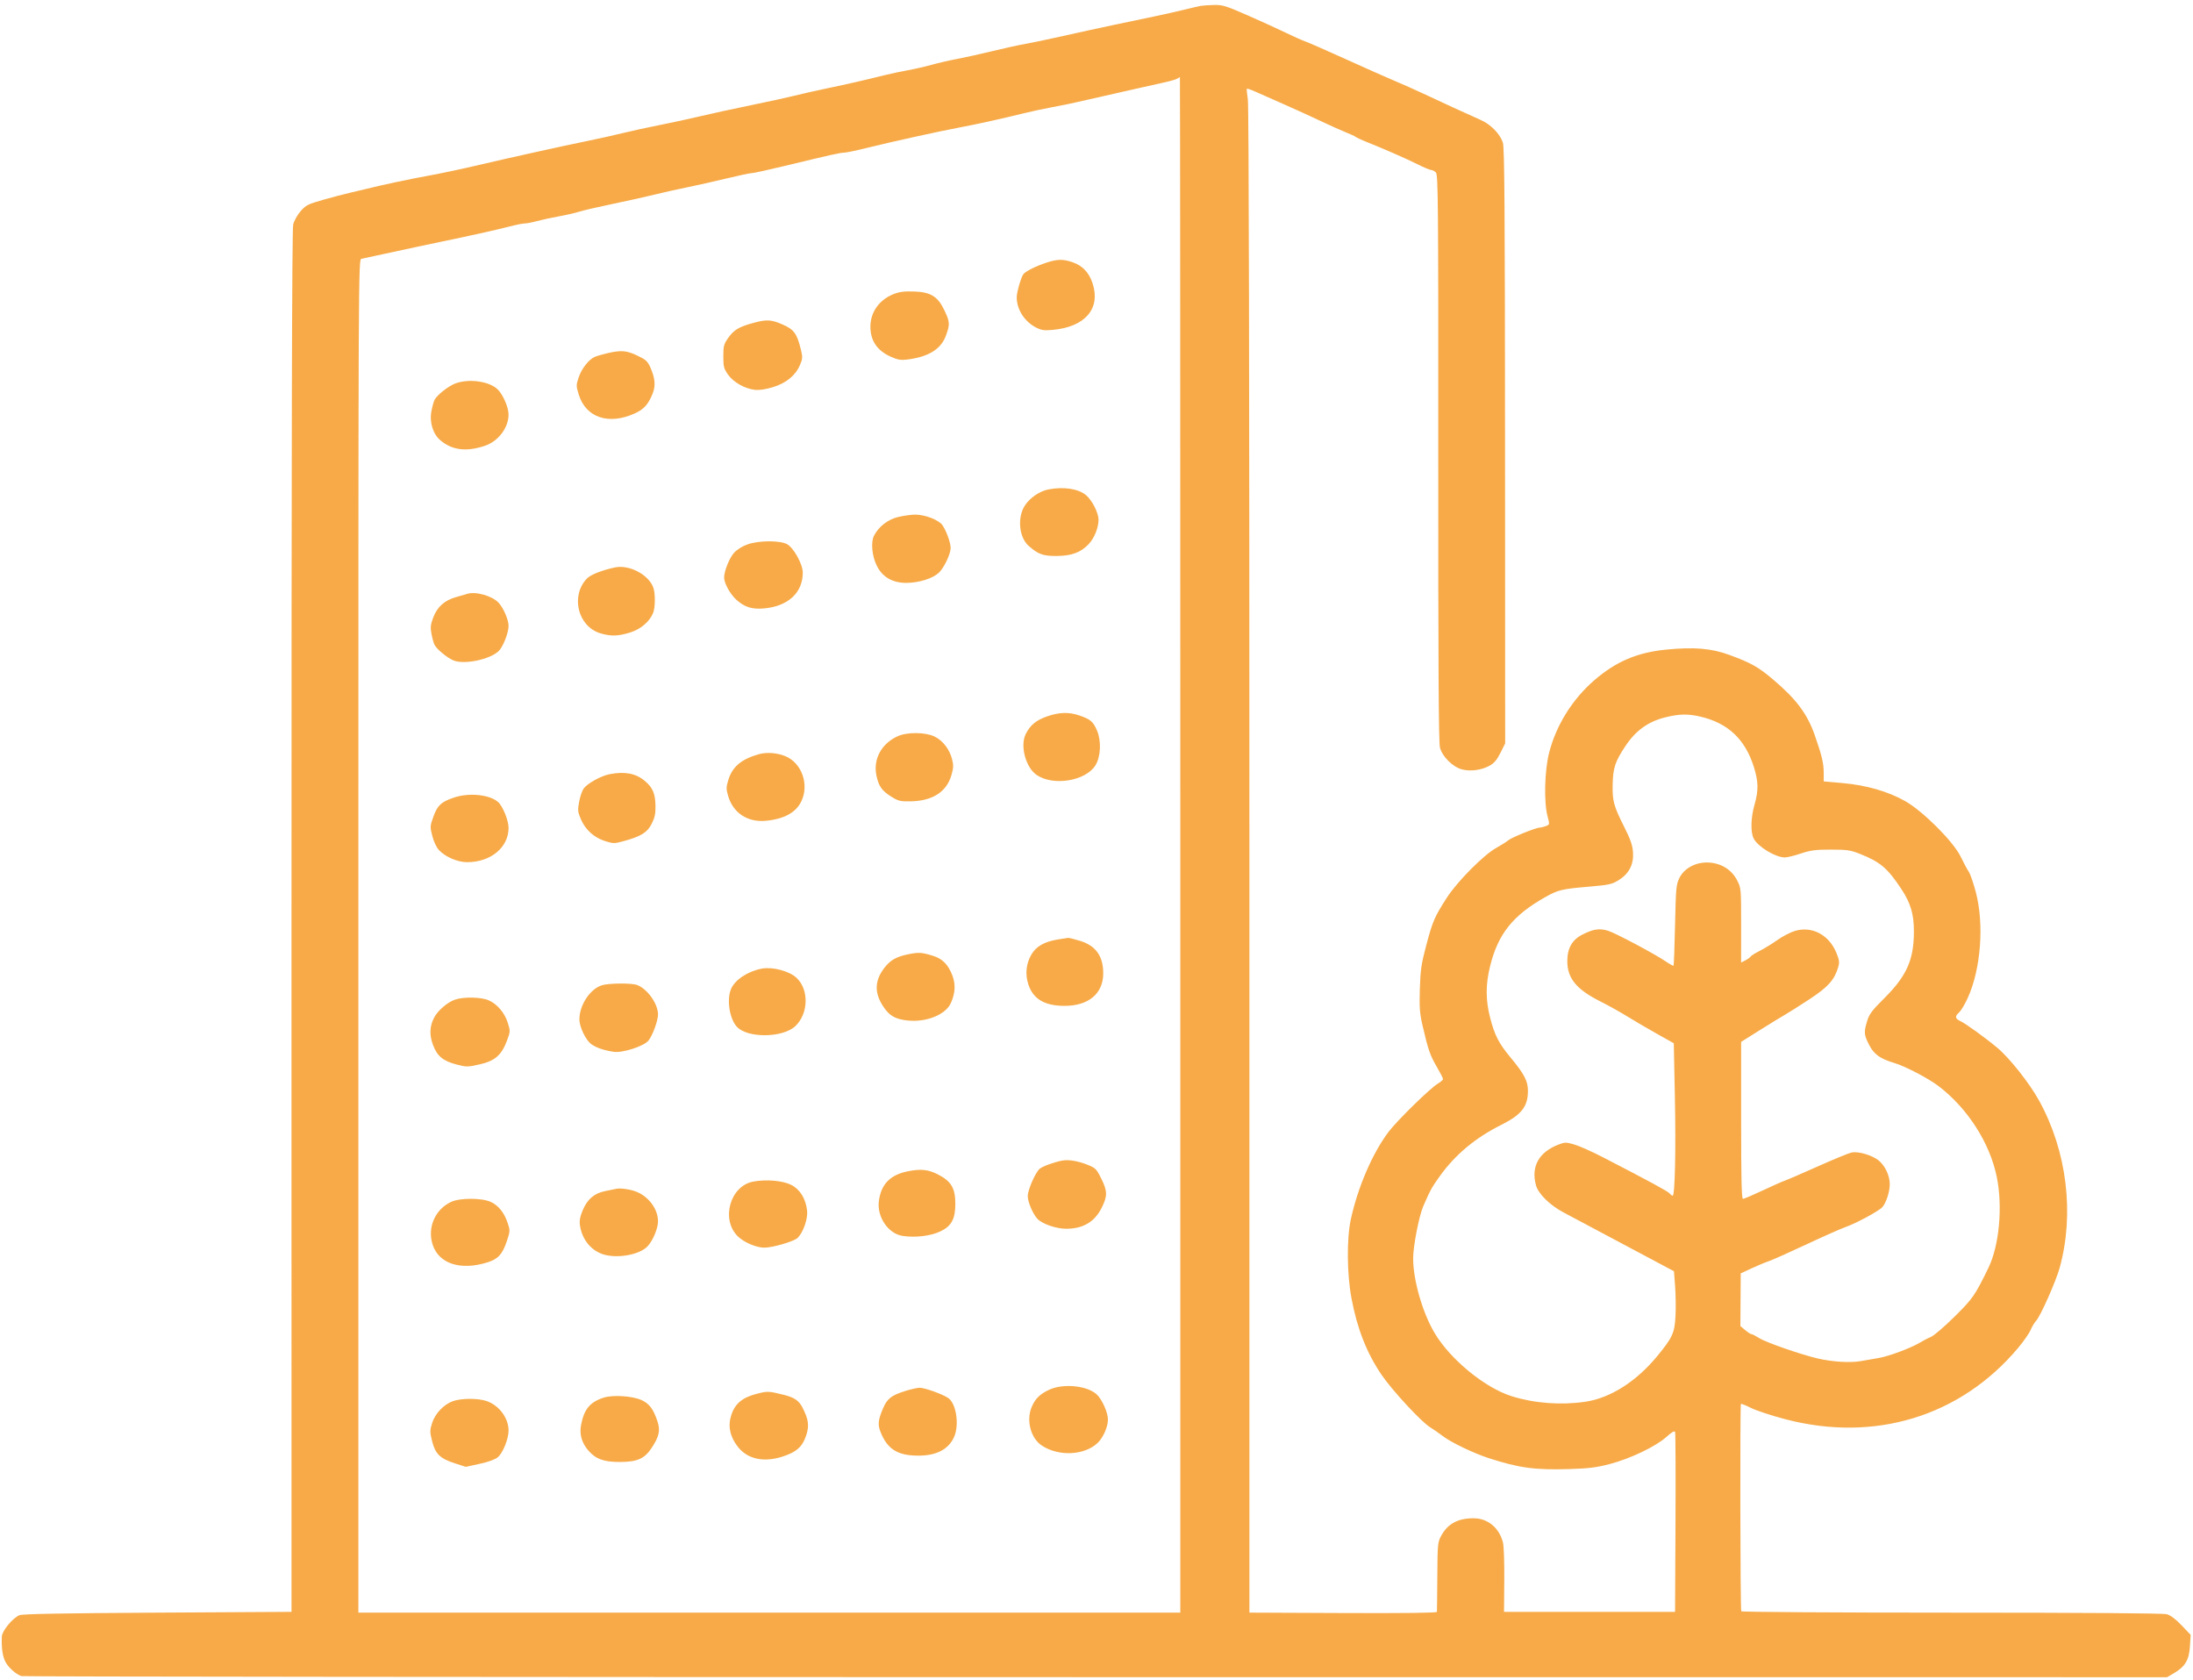 <?xml version="1.0" encoding="UTF-8"?> <svg xmlns="http://www.w3.org/2000/svg" width="423" height="324" viewBox="0 0 423 324" fill="none"> <path fill-rule="evenodd" clip-rule="evenodd" d="M231.612 1.133C231.195 1.206 229.829 1.522 228.578 1.835C227.326 2.148 224.595 2.762 222.509 3.199C220.423 3.637 216.873 4.381 214.62 4.853C212.367 5.326 208.066 6.265 205.062 6.94C202.058 7.615 198.712 8.317 197.627 8.499C196.543 8.681 193.743 9.295 191.407 9.862C189.071 10.43 185.998 11.11 184.58 11.375C183.161 11.639 180.979 12.141 179.729 12.491C178.48 12.841 176.432 13.311 175.178 13.535C173.924 13.76 172.01 14.163 170.925 14.431C166.513 15.521 163.593 16.19 159.698 17.003C157.445 17.474 154.51 18.135 153.174 18.473C151.839 18.811 148.084 19.632 144.83 20.297C141.576 20.962 137.206 21.913 135.12 22.41C133.034 22.907 129.484 23.676 127.231 24.119C124.978 24.562 121.837 25.246 120.252 25.64C118.666 26.033 115.594 26.718 113.425 27.162C108.224 28.226 98.305 30.422 91.881 31.933C89.044 32.6 84.947 33.466 82.778 33.858C79.092 34.523 73.426 35.727 70.641 36.436C69.973 36.606 68.576 36.937 67.535 37.172C66.495 37.407 64.174 38.016 62.377 38.524C59.417 39.362 59.005 39.568 57.995 40.717C57.382 41.414 56.733 42.57 56.553 43.284C56.322 44.203 56.227 83.543 56.228 177.729L56.23 310.875L30.361 311.027C11.981 311.135 4.271 311.278 3.728 311.523C2.369 312.137 0.4 314.545 0.355 315.647C0.266 317.826 0.49 319.425 1.033 320.491C1.591 321.587 3.035 322.881 4.13 323.268C4.431 323.374 97.673 323.466 211.335 323.472L417.992 323.483L419.311 322.71C421.48 321.439 422.237 320.179 422.405 317.555L422.549 315.311L420.797 313.474C419.658 312.28 418.663 311.531 417.952 311.334C417.247 311.138 402.482 311.03 376.443 311.029C353.797 311.027 335.957 310.911 335.865 310.762C335.671 310.447 335.604 270.958 335.798 270.764C335.871 270.69 336.746 271.041 337.74 271.543C338.735 272.045 341.709 273.024 344.349 273.717C361.591 278.246 378.135 273.194 389.231 260.011C390.302 258.737 391.399 257.169 391.668 256.525C391.937 255.882 392.43 255.064 392.764 254.709C393.578 253.842 396.559 247.124 397.273 244.548C400.169 234.097 398.681 221.978 393.307 212.259C391.446 208.894 387.608 204.045 385.247 202.076C382.88 200.102 379.085 197.367 378.076 196.907C377.092 196.459 377.046 196.008 377.905 195.238C378.26 194.92 378.996 193.688 379.539 192.5C382.083 186.937 382.748 178.27 381.107 172.054C380.644 170.302 380.028 168.527 379.738 168.11C379.448 167.692 378.751 166.395 378.19 165.227C376.801 162.336 370.925 156.453 367.48 154.506C364.206 152.655 360.027 151.447 355.489 151.038L351.772 150.704L351.768 149.014C351.764 147.206 351.408 145.711 350.066 141.863C348.607 137.683 346.516 134.878 342.005 131.052C339.161 128.641 337.746 127.845 333.586 126.318C330.105 125.04 326.799 124.761 321.396 125.288C315.796 125.835 311.674 127.594 307.491 131.222C303.267 134.885 300.141 139.913 298.799 145.203C297.925 148.649 297.776 154.712 298.5 157.43C298.927 159.035 298.926 159.04 298.173 159.327C297.757 159.484 297.23 159.614 297.002 159.614C296.289 159.614 291.572 161.516 290.933 162.062C290.599 162.346 289.526 163.026 288.549 163.571C286.158 164.906 281.084 170.027 279.089 173.118C276.725 176.783 276.337 177.676 275.118 182.266C274.152 185.9 273.984 187.041 273.87 190.715C273.76 194.262 273.842 195.414 274.368 197.694C275.453 202.404 275.838 203.529 277.107 205.701C277.785 206.863 278.341 207.947 278.341 208.11C278.341 208.273 277.896 208.668 277.353 208.989C275.858 209.872 269.418 216.178 267.791 218.355C264.694 222.497 261.894 229.008 260.552 235.191C259.747 238.899 259.804 245.703 260.68 250.382C261.775 256.229 263.605 260.902 266.441 265.094C268.487 268.118 274.115 274.207 275.843 275.267C276.466 275.648 277.59 276.43 278.341 277.004C279.911 278.204 284.262 280.29 287.14 281.223C292.986 283.118 296.055 283.538 302.615 283.338C306.447 283.222 307.909 283.041 310.505 282.364C314.457 281.332 319.378 278.98 321.412 277.151C322.501 276.172 322.99 275.895 323.104 276.192C323.192 276.422 323.227 284.32 323.181 293.743L323.097 310.875H306.6H290.103L290.155 304.747C290.185 301.238 290.07 298.112 289.888 297.434C289.131 294.622 286.944 292.833 284.258 292.827C281.18 292.821 279.223 293.889 277.948 296.273C277.322 297.444 277.276 297.944 277.238 304.048C277.216 307.636 277.181 310.708 277.162 310.875C277.139 311.074 270.937 311.152 259.061 311.101L240.994 311.024L240.994 166.06C240.993 71.077 240.889 20.429 240.69 19.161C240.524 18.097 240.44 17.173 240.505 17.109C240.57 17.044 241.36 17.323 242.262 17.727C243.163 18.132 245.608 19.214 247.694 20.131C249.78 21.049 252.971 22.503 254.784 23.363C256.598 24.223 258.782 25.202 259.639 25.54C260.495 25.877 261.332 26.267 261.5 26.404C261.667 26.543 262.486 26.929 263.321 27.262C266.905 28.694 271.367 30.646 273.402 31.673C274.608 32.281 275.793 32.779 276.036 32.779C276.278 32.779 276.694 32.996 276.96 33.262C277.399 33.701 277.442 38.775 277.423 88.326C277.408 128.5 277.494 143.248 277.75 144.2C278.217 145.933 280.202 147.907 281.952 148.379C283.614 148.826 285.74 148.55 287.307 147.684C288.2 147.19 288.738 146.557 289.416 145.2L290.326 143.38L290.3 86.031C290.279 40.2 290.196 28.446 289.884 27.505C289.323 25.809 287.552 23.997 285.623 23.144C283.159 22.055 277.664 19.535 274.541 18.06C273.036 17.35 270.647 16.286 269.231 15.696C267.816 15.106 263.586 13.23 259.831 11.526C256.076 9.823 252.458 8.235 251.79 7.998C251.123 7.761 249.484 7.032 248.149 6.379C246.814 5.725 243.535 4.229 240.862 3.054C236.496 1.135 235.818 0.922 234.186 0.959C233.188 0.982 232.029 1.06 231.612 1.133ZM227.667 162.951V311.027H148.395H69.123V180.537C69.123 50.296 69.125 50.047 69.73 49.91C70.064 49.835 71.976 49.424 73.978 48.996C75.981 48.569 78.78 47.965 80.199 47.654C81.617 47.343 83.87 46.867 85.205 46.596C89.634 45.699 96.098 44.26 98.332 43.673C99.544 43.355 100.846 43.095 101.225 43.095C101.603 43.095 102.66 42.891 103.573 42.642C104.485 42.393 106.393 41.98 107.811 41.724C109.23 41.468 111.005 41.06 111.756 40.818C112.507 40.576 115.442 39.896 118.28 39.307C121.117 38.718 124.735 37.913 126.321 37.517C127.906 37.123 130.705 36.496 132.541 36.126C134.377 35.755 137.794 34.987 140.135 34.419C142.476 33.85 144.661 33.388 144.99 33.391C145.319 33.394 148.183 32.77 151.354 32.004C160.316 29.838 162.097 29.44 162.82 29.443C163.189 29.445 165.13 29.04 167.132 28.544C172.009 27.336 181.257 25.297 185.175 24.566C188.461 23.953 193.159 22.914 197.627 21.811C199.046 21.461 201.504 20.936 203.089 20.644C204.675 20.352 206.586 19.966 207.337 19.785C208.088 19.605 210.614 19.033 212.951 18.514C215.287 17.996 218.291 17.315 219.626 17.002C220.961 16.689 223.078 16.215 224.33 15.951C225.581 15.686 226.81 15.337 227.06 15.177C227.311 15.016 227.55 14.883 227.591 14.88C227.633 14.878 227.667 81.51 227.667 162.951ZM201.875 50.646C199.915 51.28 197.874 52.292 197.41 52.859C196.97 53.398 196.11 56.364 196.112 57.336C196.117 59.696 197.616 62.032 199.861 63.178C200.886 63.701 201.423 63.773 203.108 63.617C209.282 63.043 212.295 59.562 210.779 54.752C210.1 52.596 208.828 51.239 206.856 50.567C205.039 49.949 203.983 49.965 201.875 50.646ZM172.319 56.737C169.577 57.836 167.891 60.222 167.891 63.005C167.891 65.711 169.183 67.618 171.816 68.797C173.158 69.398 173.75 69.5 175.002 69.342C179.081 68.83 181.464 67.371 182.427 64.798C183.256 62.581 183.232 62.116 182.174 59.879C180.891 57.168 179.521 56.32 176.258 56.218C174.394 56.16 173.452 56.284 172.319 56.737ZM145.437 62.246C142.534 63.026 141.567 63.599 140.434 65.211C139.619 66.371 139.52 66.753 139.52 68.735C139.52 70.716 139.619 71.1 140.43 72.253C141.469 73.731 143.656 74.966 145.624 75.188C146.445 75.281 147.685 75.096 149.067 74.676C151.633 73.897 153.432 72.432 154.294 70.421C154.805 69.229 154.831 68.885 154.507 67.536C153.74 64.333 153.169 63.547 150.887 62.557C148.774 61.64 147.882 61.589 145.437 62.246ZM117.218 68.107C116.3 68.317 115.199 68.634 114.771 68.811C113.593 69.298 112.187 71.078 111.611 72.81C111.124 74.277 111.125 74.455 111.634 76.1C113.016 80.567 117.428 82.033 122.501 79.71C124.207 78.929 125.057 77.974 125.883 75.911C126.486 74.403 126.363 72.943 125.46 70.901C124.911 69.66 124.593 69.369 122.921 68.578C120.851 67.598 119.81 67.512 117.218 68.107ZM87.901 73.929C86.581 74.398 84.343 76.139 83.83 77.098C83.662 77.413 83.388 78.389 83.221 79.267C82.802 81.476 83.515 83.747 85.015 84.983C87.269 86.841 89.983 87.162 93.507 85.987C96.101 85.123 98.084 82.516 98.092 79.962C98.096 78.546 96.982 76.006 95.933 75.042C94.283 73.525 90.514 73.003 87.901 73.929ZM202.206 94.401C200.532 94.73 198.682 95.992 197.7 97.475C196.184 99.766 196.54 103.637 198.419 105.287C200.279 106.92 201.203 107.25 203.858 107.227C206.706 107.202 208.469 106.548 209.979 104.957C211.074 103.804 211.889 101.792 211.889 100.244C211.889 98.915 210.66 96.493 209.485 95.504C208.003 94.257 205.146 93.824 202.206 94.401ZM173.204 99.72C171.267 100.189 169.507 101.554 168.592 103.299C167.943 104.536 168.188 107.229 169.12 109.107C170.209 111.304 172.165 112.434 174.847 112.417C177.235 112.402 179.854 111.591 181.054 110.496C182.067 109.572 183.366 106.865 183.366 105.68C183.366 104.681 182.544 102.4 181.788 101.298C181.078 100.263 178.357 99.222 176.451 99.255C175.665 99.269 174.204 99.479 173.204 99.72ZM144.226 104.983C143.199 105.338 142.189 105.964 141.591 106.617C140.697 107.593 139.672 110.146 139.672 111.398C139.672 112.473 140.838 114.592 142.017 115.657C143.629 117.113 145.065 117.559 147.435 117.337C152.037 116.908 154.843 114.297 154.843 110.447C154.843 108.791 153.055 105.583 151.77 104.934C150.325 104.205 146.409 104.23 144.226 104.983ZM118.583 109.446C116.018 110.005 113.917 110.84 113.206 111.583C110.001 114.929 111.469 120.855 115.823 122.148C117.84 122.747 119.205 122.711 121.514 121.998C123.559 121.366 125.244 119.949 125.961 118.257C126.408 117.202 126.429 114.425 125.999 113.284C125.056 110.783 121.321 108.85 118.583 109.446ZM90.06 114.556C89.893 114.614 88.972 114.88 88.013 115.147C85.747 115.777 84.338 117.033 83.558 119.117C83.045 120.489 82.991 121.015 83.233 122.293C83.393 123.135 83.658 124.075 83.822 124.382C84.285 125.247 86.26 126.87 87.459 127.372C89.5 128.226 94.439 127.216 96.168 125.592C97.025 124.787 98.104 122.04 98.095 120.687C98.087 119.525 97.112 117.265 96.186 116.262C94.935 114.907 91.666 113.996 90.06 114.556ZM201.972 138.169C199.843 138.917 198.751 139.814 197.865 141.543C196.709 143.797 197.838 148.039 199.977 149.481C203.203 151.655 209.432 150.62 211.298 147.602C212.328 145.936 212.46 142.9 211.591 140.88C210.846 139.148 210.325 138.712 208.118 137.967C206.145 137.302 204.265 137.364 201.972 138.169ZM328.031 138.223C333.303 139.466 336.606 142.576 338.279 147.871C339.186 150.741 339.218 152.424 338.42 155.214C337.701 157.731 337.636 160.514 338.268 161.737C339.081 163.309 342.455 165.358 344.255 165.372C344.711 165.376 346.1 165.037 347.343 164.62C349.239 163.984 350.172 163.862 353.139 163.862C356.246 163.862 356.92 163.959 358.699 164.662C362.668 166.233 364.065 167.412 366.733 171.447C368.536 174.175 369.17 176.31 369.168 179.64C369.164 185.12 367.783 188.22 363.405 192.577C361.052 194.918 360.539 195.607 360.137 196.959C359.498 199.113 359.533 199.544 360.509 201.483C361.433 203.319 362.625 204.189 365.316 204.991C367.483 205.637 371.898 207.936 373.907 209.464C379.519 213.735 383.816 220.433 385.153 226.993C386.325 232.746 385.626 240.264 383.516 244.582C380.922 249.89 380.532 250.45 377.007 253.941C375.092 255.837 373.051 257.587 372.473 257.829C371.894 258.071 370.925 258.574 370.32 258.948C368.692 259.952 364.373 261.57 362.425 261.906C361.489 262.068 359.904 262.342 358.902 262.517C356.868 262.872 353.487 262.666 350.649 262.015C347.474 261.286 340.679 258.929 339.369 258.102C338.687 257.671 338 257.319 337.843 257.319C337.686 257.319 337.138 256.967 336.627 256.537L335.697 255.754L335.73 250.674L335.763 245.594L337.817 244.637C338.946 244.111 340.467 243.478 341.197 243.23C341.927 242.982 345.185 241.53 348.437 240.003C351.69 238.476 355.086 236.97 355.985 236.655C358.017 235.944 362.392 233.579 363.078 232.821C363.816 232.005 364.517 229.83 364.509 228.379C364.5 226.751 363.636 224.883 362.415 223.856C361.183 222.819 358.466 222.006 357.152 222.28C356.613 222.393 353.645 223.614 350.558 224.994C347.47 226.374 344.629 227.601 344.244 227.721C343.859 227.84 341.971 228.677 340.048 229.581C338.125 230.484 336.391 231.224 336.196 231.224C335.93 231.224 335.841 227.439 335.841 216.085V200.945L339.393 198.713C341.346 197.485 343.544 196.139 344.276 195.722C345.009 195.305 347.148 193.951 349.032 192.714C352.61 190.362 353.821 189.014 354.556 186.561C354.841 185.608 354.792 185.197 354.223 183.797C352.805 180.302 349.526 178.561 346.214 179.545C345.361 179.798 343.838 180.59 342.831 181.304C341.824 182.018 340.292 182.957 339.428 183.391C338.564 183.825 337.77 184.32 337.664 184.491C337.558 184.663 337.104 184.993 336.654 185.226L335.836 185.648L335.839 178.472C335.841 171.358 335.835 171.283 335.061 169.779C334.023 167.76 332.071 166.522 329.673 166.361C327.214 166.196 324.892 167.396 323.939 169.323C323.312 170.593 323.253 171.23 323.096 178.41C323.003 182.657 322.873 186.186 322.806 186.253C322.739 186.32 322.095 185.969 321.374 185.475C319.252 184.018 311.551 179.925 310.138 179.502C308.506 179.014 307.387 179.176 305.313 180.202C303.261 181.216 302.312 182.853 302.312 185.374C302.312 188.688 304.072 190.827 308.719 193.161C310.247 193.928 312.537 195.202 313.808 195.992C315.079 196.782 317.633 198.279 319.484 199.318L322.851 201.209L323.064 211.645C323.273 221.857 323.074 230.617 322.634 230.617C322.512 230.617 322.245 230.415 322.04 230.168C321.694 229.751 318.237 227.877 309.091 223.15C307.062 222.102 304.625 221.018 303.676 220.742C302.071 220.275 301.858 220.275 300.637 220.742C296.825 222.198 295.27 225.006 296.274 228.622C296.725 230.247 298.952 232.441 301.553 233.822C306.217 236.297 318.675 242.93 320.718 244.025L322.889 245.189L323.108 248.109C323.229 249.715 323.261 252.297 323.18 253.846C323.011 257.069 322.618 257.94 319.738 261.458C315.657 266.444 310.608 269.656 305.746 270.359C301.021 271.042 295.948 270.656 291.564 269.278C286.411 267.659 279.742 262.19 276.719 257.104C274.382 253.173 272.579 246.907 272.576 242.708C272.575 240.33 273.708 234.512 274.548 232.589C275.906 229.482 276.167 229.009 277.711 226.853C280.69 222.693 284.575 219.449 289.568 216.953C293.461 215.007 294.706 213.429 294.719 210.427C294.728 208.524 294.021 207.156 291.4 204C289.085 201.212 288.308 199.703 287.426 196.285C286.54 192.852 286.54 189.89 287.425 186.316C288.965 180.098 291.827 176.529 298.112 172.994C300.52 171.639 301.277 171.457 306.318 171.024C310.37 170.677 310.911 170.56 312.212 169.755C314.224 168.509 315.144 166.724 314.984 164.378C314.89 163.013 314.514 161.923 313.306 159.523C311.259 155.456 310.997 154.503 311.061 151.346C311.126 148.083 311.523 146.888 313.548 143.85C315.523 140.887 317.94 139.153 321.222 138.347C323.934 137.68 325.599 137.65 328.031 138.223ZM173.15 141.995C170.015 143.419 168.391 146.419 169.051 149.572C169.486 151.654 170.104 152.522 171.978 153.688C173.254 154.481 173.687 154.585 175.59 154.554C179.867 154.485 182.57 152.756 183.522 149.479C183.912 148.138 183.934 147.59 183.644 146.439C183.159 144.514 181.859 142.827 180.263 142.055C178.488 141.195 174.976 141.166 173.15 141.995ZM146.347 145.469C142.95 146.437 141.232 147.907 140.46 150.506C140.059 151.856 140.059 152.201 140.464 153.563C141.426 156.802 144.218 158.63 147.707 158.304C151.22 157.976 153.513 156.727 154.555 154.575C156.123 151.337 154.666 147.169 151.506 145.852C149.905 145.186 147.872 145.035 146.347 145.469ZM117.563 149.32C115.935 149.64 113.33 151.078 112.595 152.061C112.295 152.463 111.897 153.611 111.711 154.613C111.404 156.264 111.436 156.58 112.056 158.021C112.928 160.049 114.595 161.549 116.72 162.219C118.31 162.721 118.494 162.721 120.31 162.222C123.67 161.301 124.862 160.558 125.714 158.855C126.313 157.657 126.464 156.919 126.432 155.343C126.385 153.011 125.868 151.842 124.318 150.565C122.594 149.144 120.461 148.75 117.563 149.32ZM87.518 153.84C85.092 154.665 84.385 155.324 83.606 157.486C82.941 159.329 82.934 159.463 83.391 161.246C83.673 162.35 84.195 163.448 84.686 163.972C85.903 165.269 88.266 166.283 90.081 166.286C94.633 166.295 98.075 163.465 98.095 159.698C98.102 158.268 96.987 155.493 96.082 154.691C94.44 153.235 90.457 152.839 87.518 153.84ZM204.003 181.201C201.427 181.628 199.867 182.521 198.941 184.101C197.917 185.849 197.708 187.916 198.359 189.875C199.284 192.662 201.447 193.963 205.213 193.997C209.933 194.04 212.803 191.662 212.797 187.712C212.793 184.401 211.364 182.398 208.339 181.464C207.252 181.129 206.207 180.87 206.016 180.889C205.825 180.909 204.919 181.049 204.003 181.201ZM175.325 184.02C172.962 184.488 171.812 185.117 170.664 186.566C168.547 189.239 168.59 191.824 170.799 194.72C171.804 196.038 172.952 196.6 175.096 196.824C178.742 197.205 182.486 195.658 183.448 193.373C184.273 191.415 184.343 189.836 183.683 188.097C182.912 186.07 181.794 184.924 180.055 184.378C177.832 183.682 177.253 183.638 175.325 184.02ZM146.954 186.815C144.246 187.32 141.744 188.976 141.001 190.756C140.138 192.821 140.721 196.531 142.148 198.05C144.226 200.262 150.995 200.178 153.403 197.91C155.977 195.487 156.071 190.799 153.59 188.545C152.185 187.268 148.991 186.435 146.954 186.815ZM116.068 190.035C113.795 190.763 111.751 193.882 111.759 196.611C111.763 198.077 113.006 200.651 114.072 201.4C115.05 202.086 116.452 202.564 118.352 202.858C120.067 203.123 124.227 201.779 125.091 200.68C125.906 199.643 126.929 196.824 126.921 195.635C126.907 193.578 124.873 190.724 122.887 189.975C121.814 189.571 117.396 189.61 116.068 190.035ZM87.717 192.814C86.291 193.323 84.456 194.902 83.759 196.219C82.863 197.911 82.791 199.597 83.531 201.565C84.339 203.712 85.457 204.63 88.109 205.323C89.952 205.805 90.195 205.803 92.484 205.292C95.441 204.633 96.736 203.516 97.779 200.729C98.44 198.963 98.445 198.86 97.958 197.304C97.352 195.365 95.954 193.697 94.311 192.95C92.849 192.286 89.395 192.215 87.717 192.814ZM204.91 223.835C203.375 224.118 201.101 224.943 200.54 225.422C199.713 226.127 198.233 229.516 198.241 230.686C198.249 231.856 199.22 234.127 200.124 235.09C201.03 236.055 203.742 236.989 205.642 236.989C208.906 236.989 211.135 235.672 212.503 232.933C213.641 230.657 213.625 229.736 212.403 227.279C211.49 225.442 211.307 225.261 209.732 224.635C207.905 223.91 206.115 223.613 204.91 223.835ZM175.043 225.92C171.651 226.615 169.903 228.454 169.514 231.739C169.157 234.759 171.369 237.959 174.097 238.368C176.546 238.735 179.43 238.398 181.327 237.521C183.493 236.52 184.259 235.143 184.27 232.23C184.281 229.17 183.484 227.82 180.888 226.498C179.01 225.542 177.579 225.401 175.043 225.92ZM145.319 227.885C140.799 228.696 138.974 235.276 142.373 238.506C143.577 239.65 145.922 240.634 147.436 240.632C149.033 240.629 153.106 239.444 153.818 238.775C154.917 237.743 155.856 235.07 155.677 233.482C155.417 231.177 154.292 229.361 152.605 228.521C150.958 227.701 147.854 227.43 145.319 227.885ZM118.886 229.283C118.553 229.353 117.554 229.556 116.667 229.736C114.594 230.155 113.238 231.342 112.36 233.507C111.852 234.757 111.73 235.493 111.878 236.416C112.296 239.033 113.938 241.098 116.224 241.881C118.907 242.8 123.314 242.044 124.887 240.394C125.93 239.301 126.929 236.907 126.921 235.523C126.907 233.232 125.195 230.866 122.839 229.881C121.685 229.399 119.744 229.105 118.886 229.283ZM87.026 231.8C83.92 233.241 82.392 236.77 83.451 240.052C84.644 243.744 88.848 245.099 94.038 243.463C96.099 242.813 96.92 241.904 97.781 239.317C98.399 237.459 98.405 237.314 97.929 235.893C97.251 233.869 96.136 232.481 94.647 231.804C92.913 231.017 88.72 231.014 87.026 231.8ZM202.331 268.054C200.546 268.895 199.662 269.781 198.982 271.408C197.913 273.967 198.822 277.387 200.946 278.795C204.178 280.936 209.148 280.715 211.696 278.316C212.792 277.283 213.71 275.202 213.706 273.755C213.703 272.421 212.556 269.869 211.541 268.936C209.672 267.218 205.044 266.774 202.331 268.054ZM174.566 268.294C171.943 269.123 171.134 269.752 170.353 271.568C169.368 273.857 169.272 274.743 169.852 276.2C171.151 279.461 173.072 280.696 176.925 280.746C180.523 280.792 182.905 279.598 184.009 277.194C185.085 274.851 184.451 270.645 182.866 269.607C181.702 268.844 178.295 267.634 177.366 267.653C176.911 267.662 175.651 267.95 174.566 268.294ZM145.972 268.818C143.229 269.524 141.81 270.686 141.086 272.819C140.367 274.939 140.758 276.997 142.252 278.954C144.108 281.385 147.186 282.104 150.837 280.959C153.646 280.078 154.828 279.011 155.546 276.709C156.107 274.912 155.94 273.738 154.805 271.509C154.098 270.118 153.23 269.526 151.142 269.008C148.265 268.294 148.041 268.285 145.972 268.818ZM116.41 269.569C113.772 270.435 112.655 271.798 112.076 274.858C111.742 276.621 112.208 278.269 113.45 279.721C114.905 281.42 116.496 281.993 119.685 281.967C122.954 281.941 124.32 281.326 125.683 279.269C127.146 277.061 127.402 275.893 126.812 274.121C126.016 271.732 125.223 270.687 123.695 270.011C121.911 269.222 118.159 268.994 116.41 269.569ZM87.333 270.246C85.578 270.888 83.918 272.643 83.345 274.464C82.9 275.873 82.901 276.161 83.353 277.962C83.97 280.422 84.879 281.307 87.729 282.225L89.843 282.906L92.518 282.326C94.21 281.959 95.499 281.49 96.024 281.05C97.003 280.23 98.104 277.487 98.095 275.893C98.08 273.483 96.293 271.076 93.887 270.227C92.244 269.647 88.942 269.657 87.333 270.246Z" fill="#F7AA47"></path> </svg> 